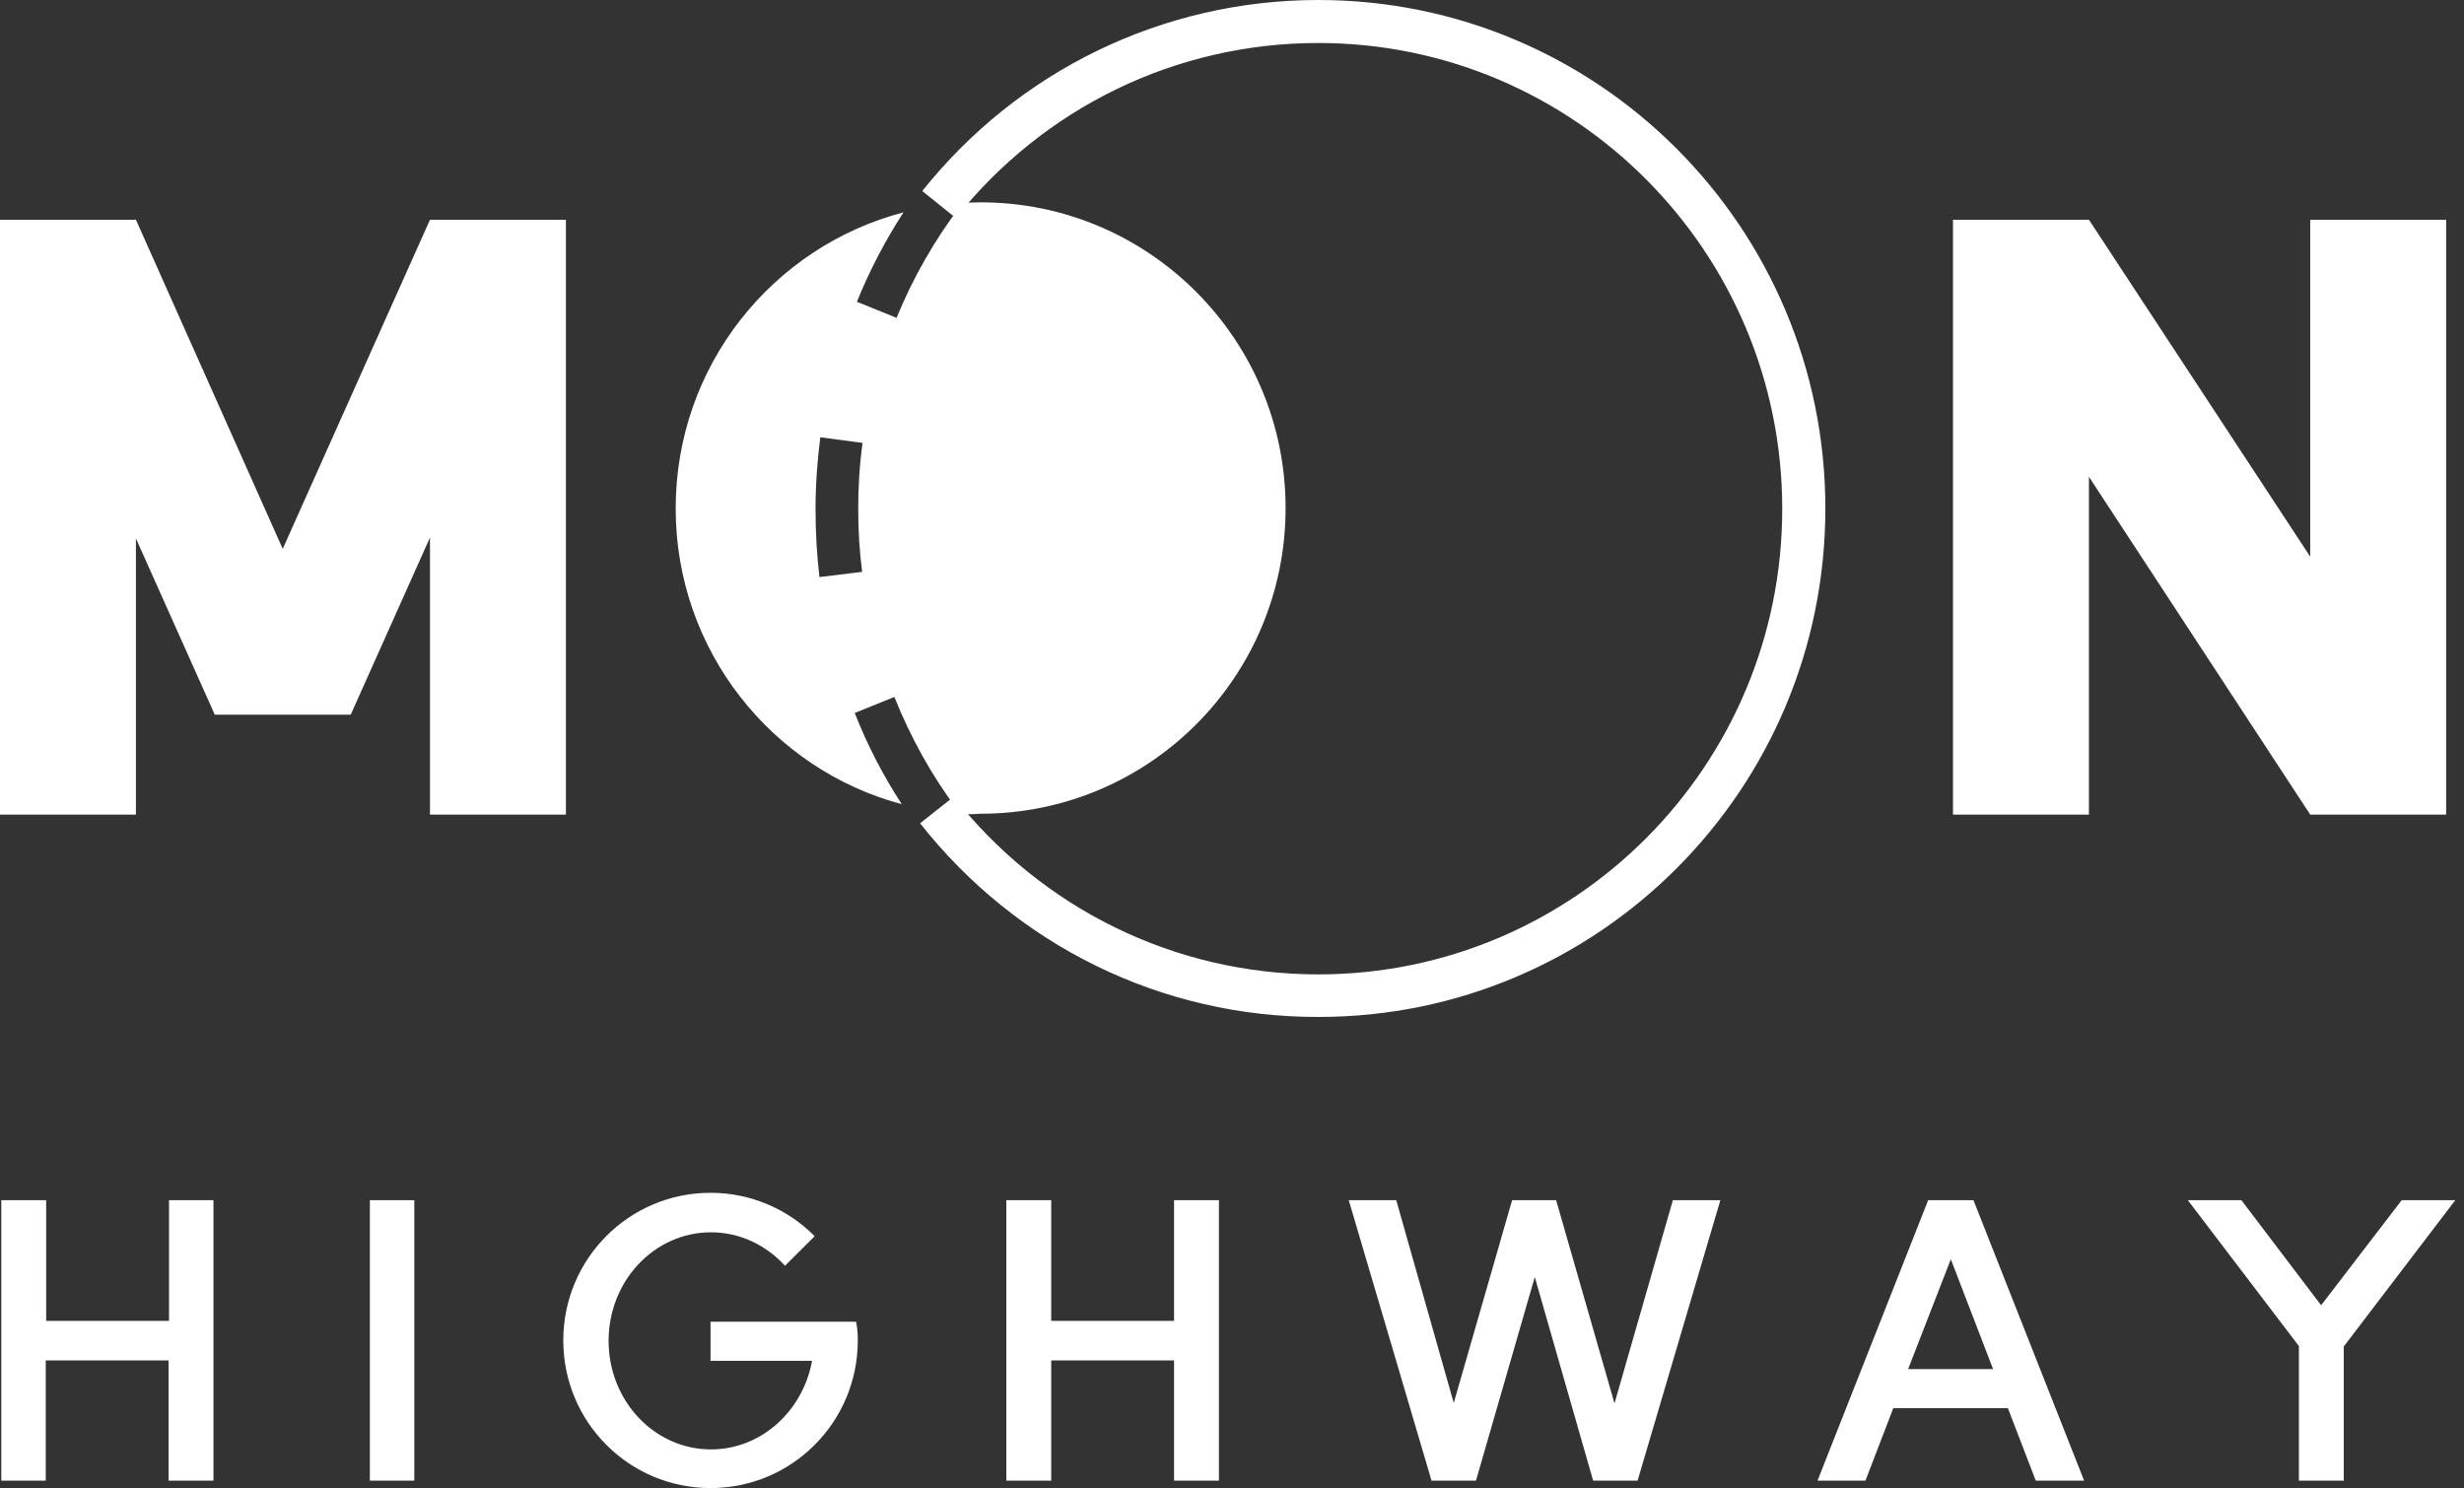 <svg width="149" height="90" viewBox="0 0 149 90" fill="none" xmlns="http://www.w3.org/2000/svg">
<rect x="0" y="0" width="149" height="90" fill="#333333" stroke="none"/>
<g clip-path="url(#clip0_524:10761)">
<path fill-rule="evenodd" clip-rule="evenodd" d="M34.221 13.289V49.268H26.001V32.512L21.207 43.227H12.988L8.219 32.565V49.268H0V13.289H8.219L17.097 33.195L26.001 13.289H34.221Z" fill="#FFFFFF"/>
<path fill-rule="evenodd" clip-rule="evenodd" d="M12.908 72.588V89.553H10.195V82.279H2.766V89.553H0.079V72.588H2.792V79.889H10.221V72.588H12.908ZM25.053 72.588V89.553H22.366V72.588H25.053ZM51.871 81.071C51.871 86.008 47.893 90 42.967 90C38.04 90 34.062 86.008 34.062 81.071C34.062 76.133 38.04 72.142 42.967 72.142C45.417 72.142 47.656 73.14 49.263 74.768L47.471 76.554C46.339 75.319 44.758 74.531 42.993 74.531C39.568 74.531 36.802 77.473 36.802 81.097C36.802 84.721 39.568 87.662 42.993 87.662C46.023 87.662 48.552 85.351 49.105 82.305H42.967V79.941H51.766C51.845 80.283 51.871 80.65 51.871 81.071ZM73.71 72.588V89.553H70.996V82.279H63.568V89.553H60.854V72.588H63.568V79.889H70.996V72.588H73.71ZM101.16 72.588H104.032L99.026 89.553H96.339L92.809 77.236L89.253 89.553H86.566L81.56 72.588H84.432L87.909 84.852L91.439 72.588H94.1L97.63 84.879L101.16 72.588ZM119.337 72.588L126.029 89.553H123.105L121.419 85.168H114.49L112.804 89.553H109.906L116.598 72.588H119.337ZM115.386 82.804H120.523L117.968 76.16L115.386 82.804ZM145.233 72.588H148.474L141.73 81.438V89.553H139.016V81.412L132.299 72.588H135.539L140.36 78.944L145.233 72.588Z" fill="#FFFFFF"/>
<path d="M55.638 49.793L57.667 48.191C62.962 54.914 70.997 58.932 79.716 58.932C95.207 58.932 107.773 46.326 107.773 30.779C107.773 15.232 95.207 2.6 79.716 2.6C71.076 2.6 63.093 6.539 57.798 13.184L55.77 11.555C61.539 4.307 70.285 0 79.716 0C96.655 0 110.381 13.761 110.381 30.753C110.381 47.744 96.655 61.506 79.743 61.506C70.206 61.532 61.434 57.146 55.638 49.793Z" fill="#FFFFFF"/>
<path d="M57.561 49.189L57.877 48.953C56.323 46.878 55.059 44.593 54.084 42.151L51.687 43.122C52.45 45.066 53.399 46.904 54.532 48.638C46.655 46.536 40.859 39.314 40.859 30.753C40.859 22.139 46.708 14.917 54.637 12.842C53.531 14.549 52.582 16.361 51.818 18.252L54.216 19.224C55.217 16.782 56.508 14.523 58.088 12.448L57.877 12.291C58.352 12.264 58.826 12.238 59.3 12.238C69.469 12.238 77.741 20.511 77.741 30.727C77.741 40.943 69.495 49.215 59.3 49.215C58.694 49.268 58.114 49.242 57.561 49.189ZM49.605 26.446C49.421 27.89 49.316 29.335 49.316 30.805C49.316 32.197 49.395 33.563 49.553 34.902L52.134 34.587C51.976 33.353 51.897 32.092 51.897 30.805C51.897 29.44 51.976 28.101 52.161 26.787L49.605 26.446Z" fill="#FFFFFF"/>
<path fill-rule="evenodd" clip-rule="evenodd" d="M147.92 13.289V49.268H139.701L126.319 28.836V49.268H118.099V13.289H126.319L139.701 33.668V13.289H147.92Z" fill="#FFFFFF"/>
</g>
<defs>
<clipPath id="clip0_524:10761">
<rect width="148.5" height="90" fill="white"/>
</clipPath>
</defs>
</svg>
